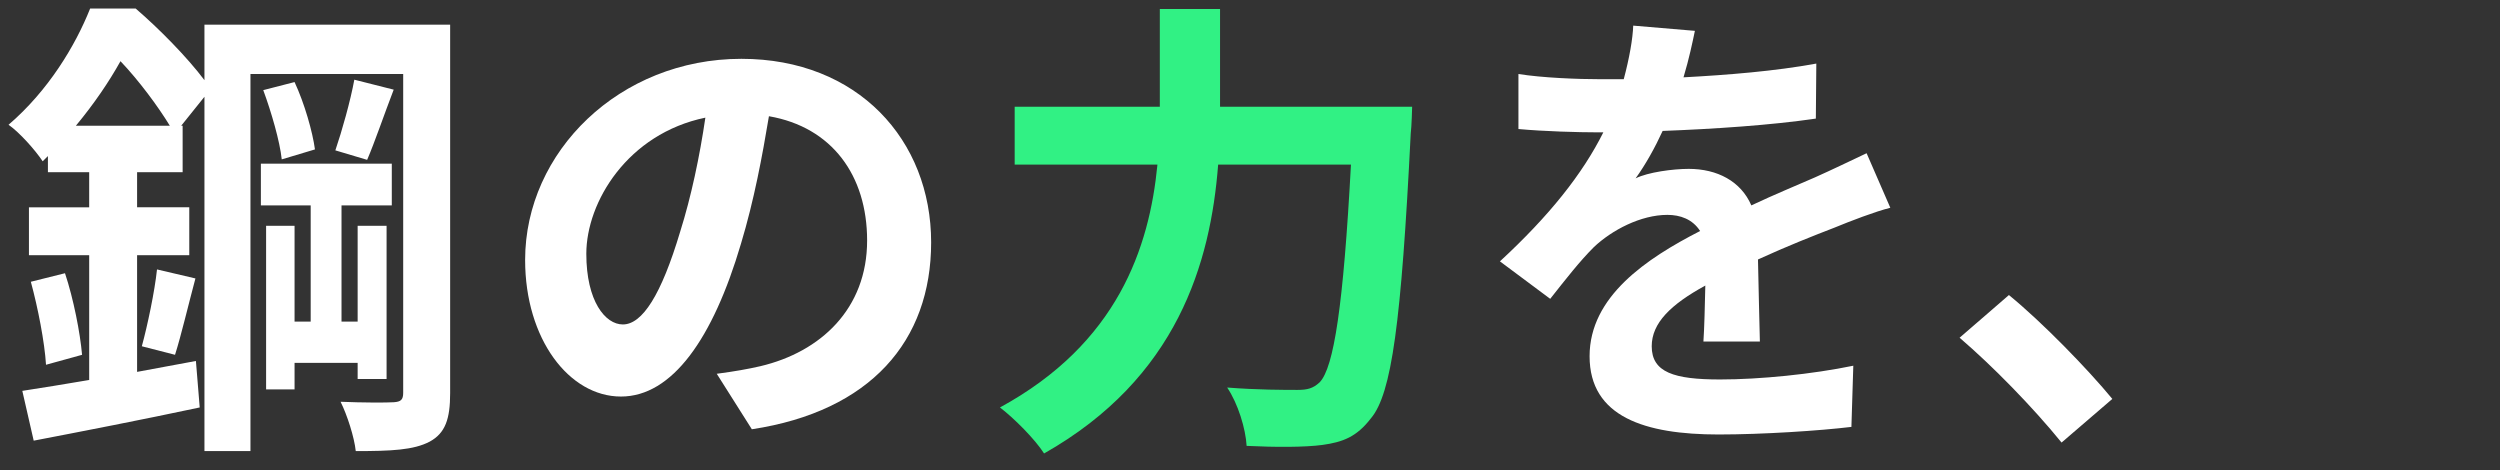 <?xml version="1.0" encoding="utf-8"?>
<!-- Generator: Adobe Illustrator 27.2.0, SVG Export Plug-In . SVG Version: 6.00 Build 0)  -->
<svg version="1.1" xmlns="http://www.w3.org/2000/svg" xmlns:xlink="http://www.w3.org/1999/xlink" x="0px"
	 y="0px" viewBox="0 0 585 110" width="585" height="110" style="enable-background:new 0 0 585 110;" xml:space="preserve">
<rect x="0" y="0" width="585" height="110" fill="#333333" stroke="none"/>
<style type="text/css">
	.st0{fill:#FFFFFF;}
	.st1{fill:#31F184;}
</style>
<path class="st0" d="M105.334,92.015c0,5.993-1.109,9.323-4.773,11.321c-3.773,1.998-9.101,2.22-17.314,2.22
	c-0.332-3.219-1.998-8.436-3.552-11.543c5.217,0.222,10.767,0.222,12.432,0.11c1.665-0.11,2.22-0.555,2.22-2.22V17.316h-35.74
	v88.239H47.841v-82.91l-5.438,6.771h0.333v10.877H32.08v8.214h12.21v11.21H32.08v27.304c4.551-0.888,9.213-1.665,13.764-2.553
	l0.889,10.877c-13.541,2.887-27.859,5.661-38.848,7.77L5.221,91.462c4.439-0.666,9.768-1.555,15.65-2.554v-29.19H6.772v-11.21
	h14.097v-8.214h-9.656v-3.773l-1.222,1.221C8.215,35.078,4.553,30.971,2,29.195C11.323,21.201,17.65,10.657,21.091,2h10.655
	c5.438,4.661,12.098,11.432,16.094,16.76V5.773h57.494V92.015L105.334,92.015z M15.208,63.934
	c1.998,5.993,3.552,13.984,3.995,19.091l-8.436,2.33c-0.332-5.327-1.887-13.318-3.551-19.423l7.991-1.998L15.208,63.934z
	 M39.737,29.415c-2.774-4.551-7.214-10.545-11.543-15.096c-2.664,4.773-6.104,9.879-10.434,15.096H39.737z M33.189,81.026
	c1.331-4.884,2.996-12.765,3.551-17.98l8.99,2.108c-1.664,6.216-3.329,13.319-4.772,17.87
	C40.958,83.024,33.189,81.026,33.189,81.026z M68.927,84.911v6.216h-6.659V52.834h6.659v22.421h3.774V48.062H61.047v-9.768h30.634
	v9.768H79.915v27.193h3.774V52.834h6.771v35.851h-6.771v-3.773H68.926L68.927,84.911z M68.927,19.203
	c2.332,4.995,4.219,11.654,4.773,15.761l-7.77,2.331c-0.444-4.218-2.441-11.099-4.328-16.205L68.927,19.203L68.927,19.203z
	 M92.125,20.979c-2.22,5.771-4.44,12.32-6.216,16.427l-7.437-2.22c1.554-4.551,3.552-11.654,4.44-16.538L92.125,20.979
	L92.125,20.979z"/>
<path class="st0" d="M167.721,87.464c4.217-0.555,7.325-1.11,10.211-1.776c14.096-3.329,24.973-13.43,24.973-29.413
	c0-15.205-8.213-26.526-22.975-29.079c-1.555,9.323-3.441,19.534-6.549,29.856c-6.549,22.198-16.094,35.739-28.081,35.739
	c-12.099,0-22.421-13.43-22.421-31.966c0-25.306,22.088-47.061,50.613-47.061c27.193,0,44.396,18.979,44.396,42.954
	c0,23.087-14.207,39.514-41.955,43.731l-8.213-12.986L167.721,87.464z M159.174,54.166c2.553-8.103,4.551-17.537,5.883-26.638
	c-18.203,3.773-27.859,19.756-27.859,31.854c0,11.099,4.439,16.538,8.547,16.538C150.296,75.92,154.735,69.038,159.174,54.166
	L159.174,54.166z"/>
<path class="st1" d="M330.443,24.975c0,0-0.111,4.551-0.334,6.327c-2.219,44.175-4.439,60.823-9.322,66.596
	c-3.33,4.328-6.549,5.549-11.322,6.215c-4.106,0.556-10.988,0.556-17.758,0.223c-0.223-3.996-1.998-9.879-4.551-13.652
	c6.992,0.555,13.541,0.555,16.426,0.555c2.332,0,3.664-0.333,5.217-1.775c3.33-3.441,5.551-17.981,7.326-50.946h-31.078
	c-1.775,22.976-9.545,49.947-40.734,67.595c-2.108-3.33-7.104-8.324-10.322-10.767c27.526-14.983,34.963-37.404,36.85-56.828
	h-33.408V24.977h33.963V2.11h14.096v22.864h44.953L330.443,24.975z"/>
<path class="st0" d="M398.601,79.916c0.222-3.219,0.333-8.324,0.444-13.097c-8.103,4.439-12.543,8.769-12.543,14.207
	c0,6.104,5.217,7.77,15.983,7.77c9.323,0,21.532-1.221,31.188-3.219l-0.443,14.317c-7.326,0.889-20.756,1.776-31.078,1.776
	c-17.203,0-30.189-4.106-30.189-18.313c0-13.985,13.318-22.865,25.861-29.303c-1.776-2.774-4.662-3.773-7.658-3.773
	c-6.217,0-12.986,3.552-17.205,7.548c-3.329,3.329-6.438,7.325-10.211,12.098l-11.766-8.769
	c11.544-10.655,19.313-20.422,24.197-30.189h-1.332c-4.439,0-12.542-0.222-18.535-0.777V17.317
	c5.549,0.888,13.762,1.221,19.312,1.221h5.327c1.332-4.994,2.108-9.434,2.22-12.542l14.43,1.221
	c-0.556,2.664-1.332,6.438-2.664,10.878c10.322-0.556,21.422-1.443,31.078-3.219l-0.111,12.875
	c-10.545,1.554-24.086,2.441-35.851,2.886c-1.776,3.885-3.996,7.88-6.327,11.1c2.887-1.443,8.769-2.221,12.432-2.221
	c6.66,0,12.209,2.886,14.65,8.547c5.661-2.664,10.322-4.551,14.873-6.549c4.219-1.887,8.104-3.773,12.099-5.66l5.55,12.764
	c-3.552,0.888-9.324,3.108-13.098,4.662c-4.883,1.887-11.099,4.328-17.869,7.437c0.111,6.104,0.332,14.207,0.443,19.201H398.6
	L398.601,79.916z"/>
<path class="st0" d="M482.408,103.558c-6.77-8.324-16.094-17.87-23.863-24.529l11.543-9.989
	c7.881,6.438,18.536,17.426,24.197,24.308L482.408,103.558L482.408,103.558z"/>
</svg>
